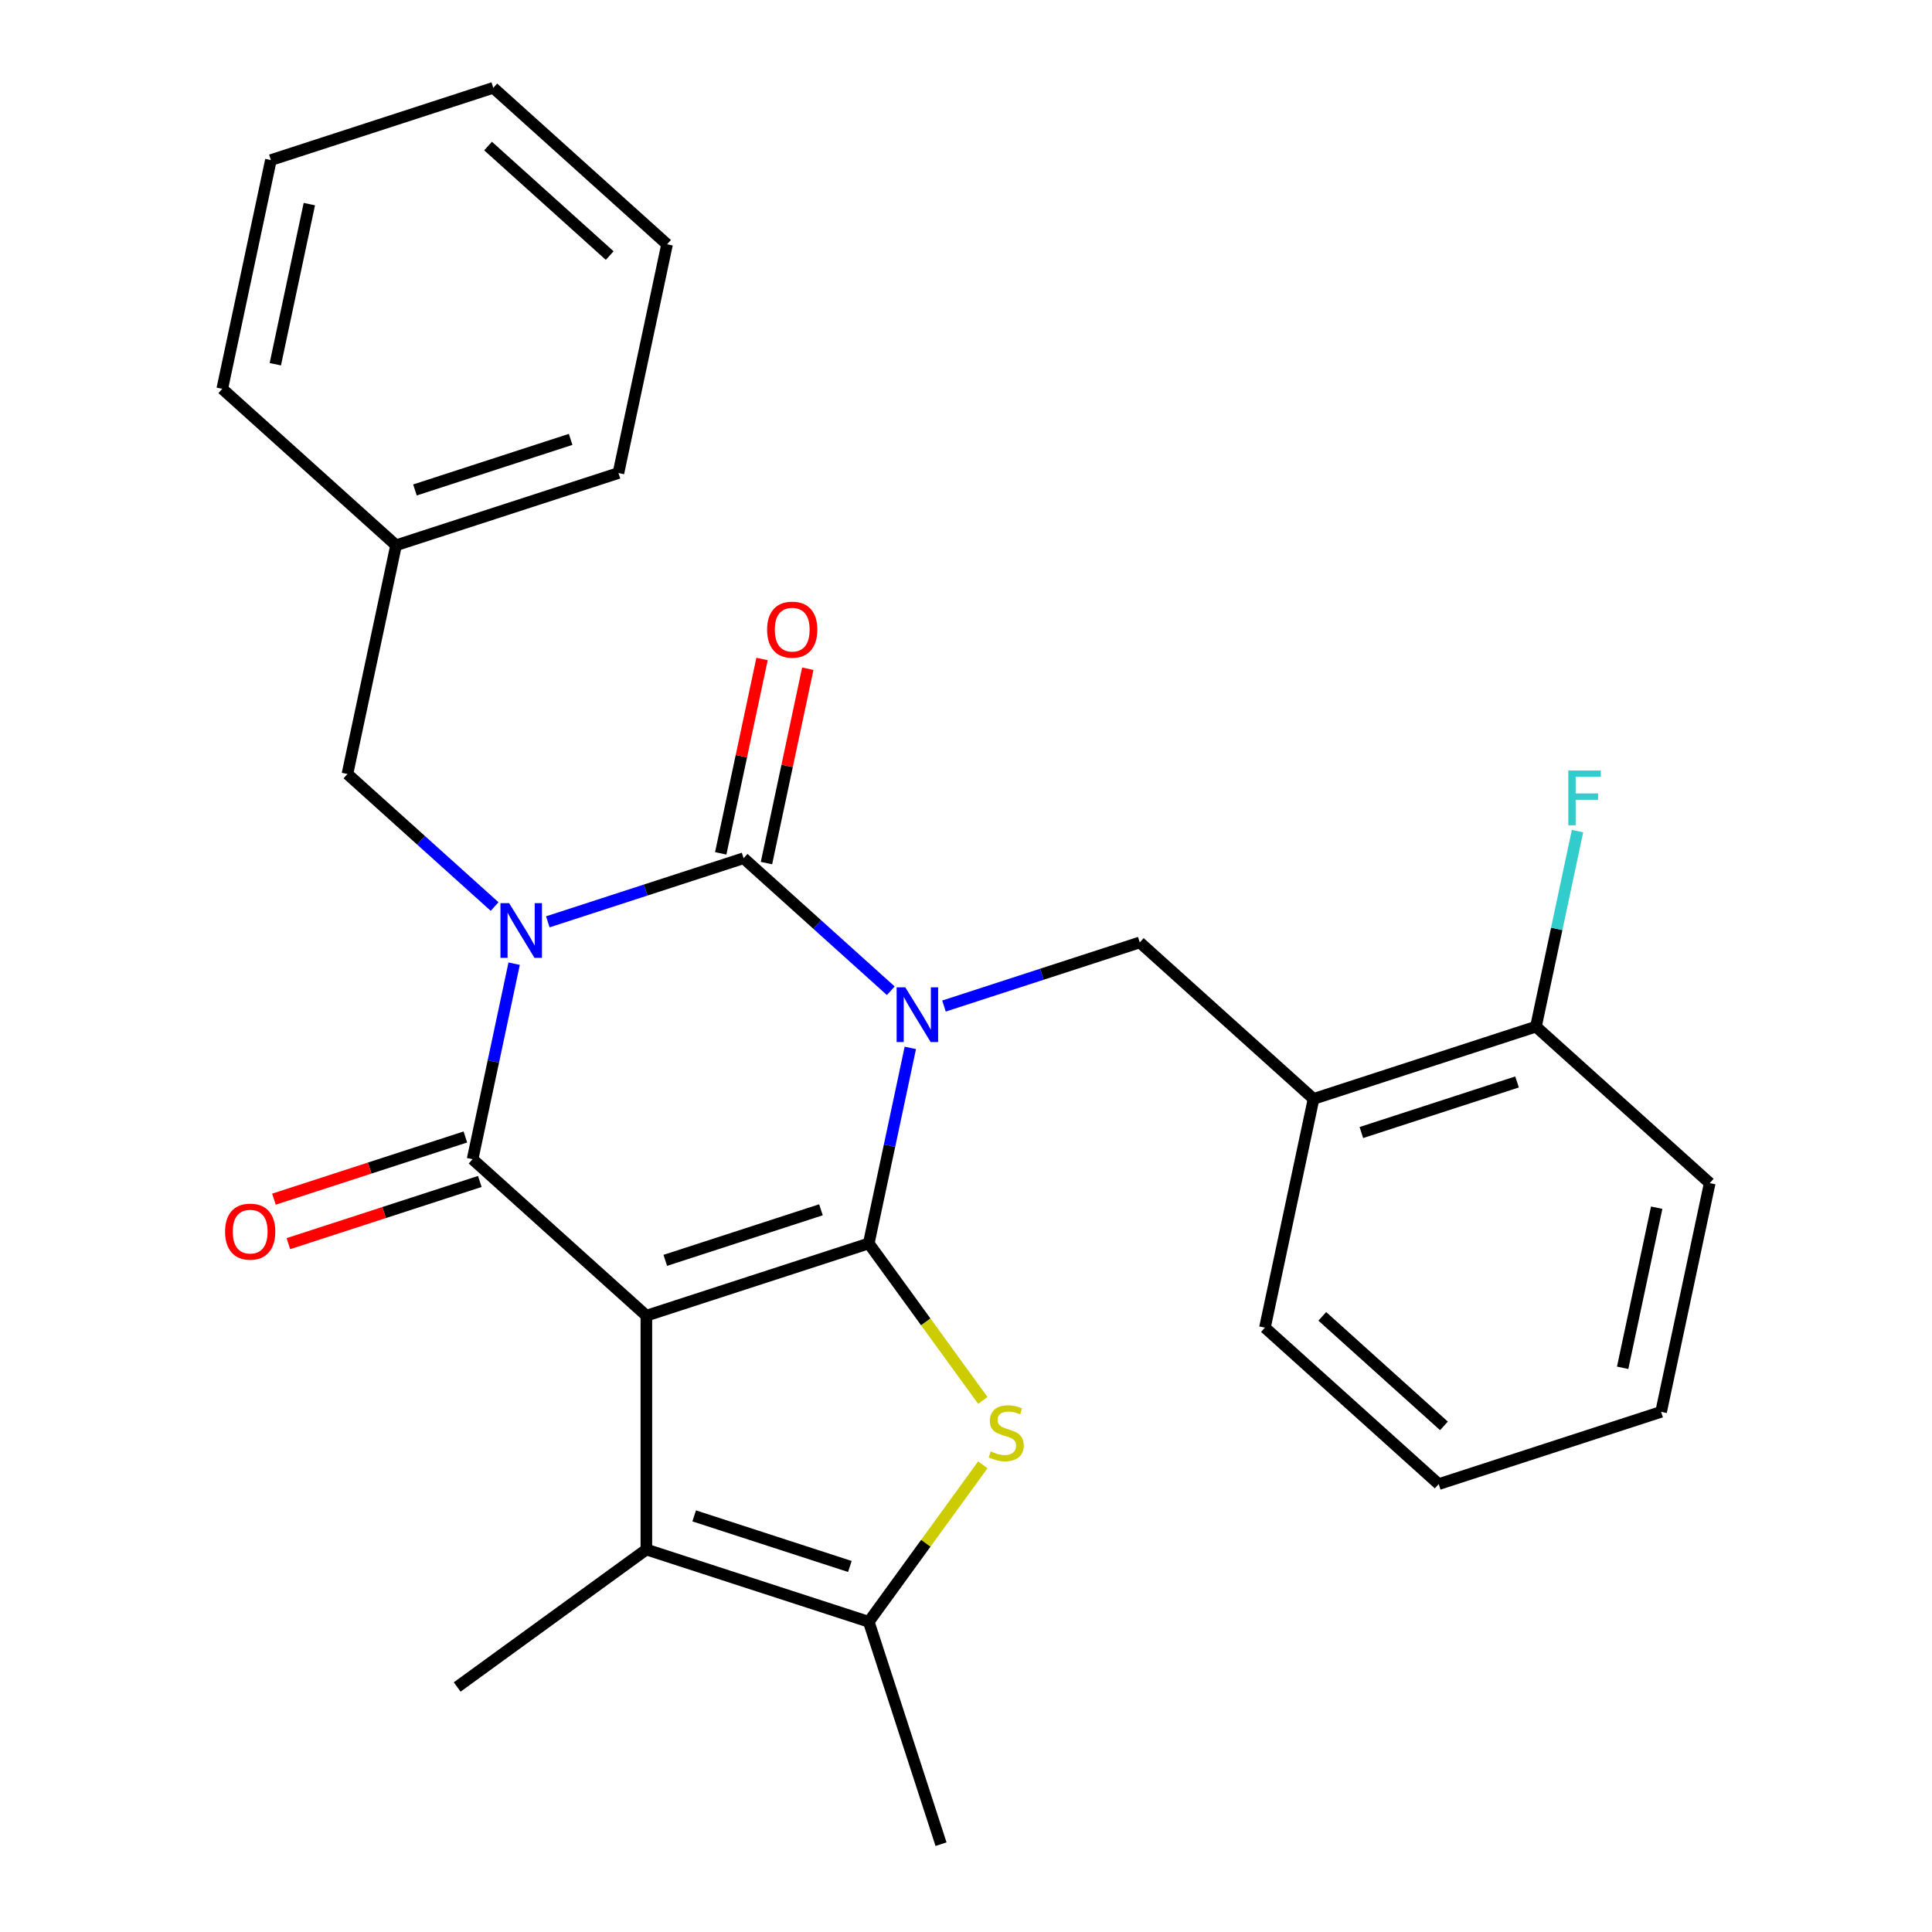 <?xml version='1.0' encoding='iso-8859-1'?>
<svg version='1.1' baseProfile='full'
              xmlns='http://www.w3.org/2000/svg'
                      xmlns:rdkit='http://www.rdkit.org/xml'
                      xmlns:xlink='http://www.w3.org/1999/xlink'
                  xml:space='preserve'
width='1000px' height='1000px' viewBox='0 0 1000 1000'>
<!-- END OF HEADER -->
<rect style='opacity:1.0;fill:#FFFFFF;stroke:none' width='1000' height='1000' x='0' y='0'> </rect>
<path class='bond-0' d='M 471.182,542.389 L 460.426,592.991' style='fill:none;fill-rule:evenodd;stroke:#0000FF;stroke-width:6px;stroke-linecap:butt;stroke-linejoin:miter;stroke-opacity:1' />
<path class='bond-0' d='M 460.426,592.991 L 449.67,643.594' style='fill:none;fill-rule:evenodd;stroke:#000000;stroke-width:6px;stroke-linecap:butt;stroke-linejoin:miter;stroke-opacity:1' />
<path class='bond-3' d='M 461.069,512.808 L 422.979,478.511' style='fill:none;fill-rule:evenodd;stroke:#0000FF;stroke-width:6px;stroke-linecap:butt;stroke-linejoin:miter;stroke-opacity:1' />
<path class='bond-3' d='M 422.979,478.511 L 384.888,444.214' style='fill:none;fill-rule:evenodd;stroke:#000000;stroke-width:6px;stroke-linecap:butt;stroke-linejoin:miter;stroke-opacity:1' />
<path class='bond-8' d='M 488.601,520.73 L 539.274,504.265' style='fill:none;fill-rule:evenodd;stroke:#0000FF;stroke-width:6px;stroke-linecap:butt;stroke-linejoin:miter;stroke-opacity:1' />
<path class='bond-8' d='M 539.274,504.265 L 589.947,487.8' style='fill:none;fill-rule:evenodd;stroke:#000000;stroke-width:6px;stroke-linecap:butt;stroke-linejoin:miter;stroke-opacity:1' />
<path class='bond-2' d='M 449.67,643.594 L 334.559,680.996' style='fill:none;fill-rule:evenodd;stroke:#000000;stroke-width:6px;stroke-linecap:butt;stroke-linejoin:miter;stroke-opacity:1' />
<path class='bond-2' d='M 424.923,626.181 L 344.345,652.363' style='fill:none;fill-rule:evenodd;stroke:#000000;stroke-width:6px;stroke-linecap:butt;stroke-linejoin:miter;stroke-opacity:1' />
<path class='bond-5' d='M 449.67,643.594 L 479.189,684.222' style='fill:none;fill-rule:evenodd;stroke:#000000;stroke-width:6px;stroke-linecap:butt;stroke-linejoin:miter;stroke-opacity:1' />
<path class='bond-5' d='M 479.189,684.222 L 508.708,724.851' style='fill:none;fill-rule:evenodd;stroke:#CCCC00;stroke-width:6px;stroke-linecap:butt;stroke-linejoin:miter;stroke-opacity:1' />
<path class='bond-1' d='M 283.542,477.143 L 334.215,460.679' style='fill:none;fill-rule:evenodd;stroke:#0000FF;stroke-width:6px;stroke-linecap:butt;stroke-linejoin:miter;stroke-opacity:1' />
<path class='bond-1' d='M 334.215,460.679 L 384.888,444.214' style='fill:none;fill-rule:evenodd;stroke:#000000;stroke-width:6px;stroke-linecap:butt;stroke-linejoin:miter;stroke-opacity:1' />
<path class='bond-4' d='M 266.123,498.802 L 255.367,549.404' style='fill:none;fill-rule:evenodd;stroke:#0000FF;stroke-width:6px;stroke-linecap:butt;stroke-linejoin:miter;stroke-opacity:1' />
<path class='bond-4' d='M 255.367,549.404 L 244.611,600.007' style='fill:none;fill-rule:evenodd;stroke:#000000;stroke-width:6px;stroke-linecap:butt;stroke-linejoin:miter;stroke-opacity:1' />
<path class='bond-10' d='M 256.01,469.221 L 217.92,434.924' style='fill:none;fill-rule:evenodd;stroke:#0000FF;stroke-width:6px;stroke-linecap:butt;stroke-linejoin:miter;stroke-opacity:1' />
<path class='bond-10' d='M 217.92,434.924 L 179.829,400.627' style='fill:none;fill-rule:evenodd;stroke:#000000;stroke-width:6px;stroke-linecap:butt;stroke-linejoin:miter;stroke-opacity:1' />
<path class='bond-6' d='M 334.559,680.996 L 334.559,802.031' style='fill:none;fill-rule:evenodd;stroke:#000000;stroke-width:6px;stroke-linecap:butt;stroke-linejoin:miter;stroke-opacity:1' />
<path class='bond-27' d='M 334.559,680.996 L 244.611,600.007' style='fill:none;fill-rule:evenodd;stroke:#000000;stroke-width:6px;stroke-linecap:butt;stroke-linejoin:miter;stroke-opacity:1' />
<path class='bond-11' d='M 396.727,446.73 L 407.419,396.428' style='fill:none;fill-rule:evenodd;stroke:#000000;stroke-width:6px;stroke-linecap:butt;stroke-linejoin:miter;stroke-opacity:1' />
<path class='bond-11' d='M 407.419,396.428 L 418.111,346.125' style='fill:none;fill-rule:evenodd;stroke:#FF0000;stroke-width:6px;stroke-linecap:butt;stroke-linejoin:miter;stroke-opacity:1' />
<path class='bond-11' d='M 373.049,441.697 L 383.741,391.395' style='fill:none;fill-rule:evenodd;stroke:#000000;stroke-width:6px;stroke-linecap:butt;stroke-linejoin:miter;stroke-opacity:1' />
<path class='bond-11' d='M 383.741,391.395 L 394.433,341.092' style='fill:none;fill-rule:evenodd;stroke:#FF0000;stroke-width:6px;stroke-linecap:butt;stroke-linejoin:miter;stroke-opacity:1' />
<path class='bond-12' d='M 240.871,588.496 L 191.328,604.593' style='fill:none;fill-rule:evenodd;stroke:#000000;stroke-width:6px;stroke-linecap:butt;stroke-linejoin:miter;stroke-opacity:1' />
<path class='bond-12' d='M 191.328,604.593 L 141.785,620.691' style='fill:none;fill-rule:evenodd;stroke:#FF0000;stroke-width:6px;stroke-linecap:butt;stroke-linejoin:miter;stroke-opacity:1' />
<path class='bond-12' d='M 248.352,611.518 L 198.809,627.616' style='fill:none;fill-rule:evenodd;stroke:#000000;stroke-width:6px;stroke-linecap:butt;stroke-linejoin:miter;stroke-opacity:1' />
<path class='bond-12' d='M 198.809,627.616 L 149.266,643.713' style='fill:none;fill-rule:evenodd;stroke:#FF0000;stroke-width:6px;stroke-linecap:butt;stroke-linejoin:miter;stroke-opacity:1' />
<path class='bond-7' d='M 508.708,758.176 L 479.189,798.805' style='fill:none;fill-rule:evenodd;stroke:#CCCC00;stroke-width:6px;stroke-linecap:butt;stroke-linejoin:miter;stroke-opacity:1' />
<path class='bond-7' d='M 479.189,798.805 L 449.67,839.434' style='fill:none;fill-rule:evenodd;stroke:#000000;stroke-width:6px;stroke-linecap:butt;stroke-linejoin:miter;stroke-opacity:1' />
<path class='bond-16' d='M 334.559,802.031 L 236.639,873.175' style='fill:none;fill-rule:evenodd;stroke:#000000;stroke-width:6px;stroke-linecap:butt;stroke-linejoin:miter;stroke-opacity:1' />
<path class='bond-28' d='M 334.559,802.031 L 449.67,839.434' style='fill:none;fill-rule:evenodd;stroke:#000000;stroke-width:6px;stroke-linecap:butt;stroke-linejoin:miter;stroke-opacity:1' />
<path class='bond-28' d='M 359.306,784.619 L 439.884,810.801' style='fill:none;fill-rule:evenodd;stroke:#000000;stroke-width:6px;stroke-linecap:butt;stroke-linejoin:miter;stroke-opacity:1' />
<path class='bond-17' d='M 449.67,839.434 L 487.073,954.545' style='fill:none;fill-rule:evenodd;stroke:#000000;stroke-width:6px;stroke-linecap:butt;stroke-linejoin:miter;stroke-opacity:1' />
<path class='bond-9' d='M 589.947,487.8 L 679.894,568.789' style='fill:none;fill-rule:evenodd;stroke:#000000;stroke-width:6px;stroke-linecap:butt;stroke-linejoin:miter;stroke-opacity:1' />
<path class='bond-13' d='M 679.894,568.789 L 795.006,531.387' style='fill:none;fill-rule:evenodd;stroke:#000000;stroke-width:6px;stroke-linecap:butt;stroke-linejoin:miter;stroke-opacity:1' />
<path class='bond-13' d='M 704.641,586.201 L 785.22,560.02' style='fill:none;fill-rule:evenodd;stroke:#000000;stroke-width:6px;stroke-linecap:butt;stroke-linejoin:miter;stroke-opacity:1' />
<path class='bond-18' d='M 679.894,568.789 L 654.73,687.18' style='fill:none;fill-rule:evenodd;stroke:#000000;stroke-width:6px;stroke-linecap:butt;stroke-linejoin:miter;stroke-opacity:1' />
<path class='bond-15' d='M 179.829,400.627 L 204.994,282.236' style='fill:none;fill-rule:evenodd;stroke:#000000;stroke-width:6px;stroke-linecap:butt;stroke-linejoin:miter;stroke-opacity:1' />
<path class='bond-14' d='M 795.006,531.387 L 805.762,480.785' style='fill:none;fill-rule:evenodd;stroke:#000000;stroke-width:6px;stroke-linecap:butt;stroke-linejoin:miter;stroke-opacity:1' />
<path class='bond-14' d='M 805.762,480.785 L 816.518,430.182' style='fill:none;fill-rule:evenodd;stroke:#33CCCC;stroke-width:6px;stroke-linecap:butt;stroke-linejoin:miter;stroke-opacity:1' />
<path class='bond-19' d='M 795.006,531.387 L 884.953,612.376' style='fill:none;fill-rule:evenodd;stroke:#000000;stroke-width:6px;stroke-linecap:butt;stroke-linejoin:miter;stroke-opacity:1' />
<path class='bond-20' d='M 204.994,282.236 L 320.106,244.834' style='fill:none;fill-rule:evenodd;stroke:#000000;stroke-width:6px;stroke-linecap:butt;stroke-linejoin:miter;stroke-opacity:1' />
<path class='bond-20' d='M 214.78,253.604 L 295.359,227.422' style='fill:none;fill-rule:evenodd;stroke:#000000;stroke-width:6px;stroke-linecap:butt;stroke-linejoin:miter;stroke-opacity:1' />
<path class='bond-21' d='M 204.994,282.236 L 115.047,201.248' style='fill:none;fill-rule:evenodd;stroke:#000000;stroke-width:6px;stroke-linecap:butt;stroke-linejoin:miter;stroke-opacity:1' />
<path class='bond-22' d='M 654.73,687.18 L 744.677,768.169' style='fill:none;fill-rule:evenodd;stroke:#000000;stroke-width:6px;stroke-linecap:butt;stroke-linejoin:miter;stroke-opacity:1' />
<path class='bond-22' d='M 684.419,681.339 L 747.382,738.031' style='fill:none;fill-rule:evenodd;stroke:#000000;stroke-width:6px;stroke-linecap:butt;stroke-linejoin:miter;stroke-opacity:1' />
<path class='bond-29' d='M 884.953,612.376 L 859.789,730.767' style='fill:none;fill-rule:evenodd;stroke:#000000;stroke-width:6px;stroke-linecap:butt;stroke-linejoin:miter;stroke-opacity:1' />
<path class='bond-29' d='M 857.5,625.102 L 839.885,707.975' style='fill:none;fill-rule:evenodd;stroke:#000000;stroke-width:6px;stroke-linecap:butt;stroke-linejoin:miter;stroke-opacity:1' />
<path class='bond-25' d='M 320.106,244.834 L 345.27,126.443' style='fill:none;fill-rule:evenodd;stroke:#000000;stroke-width:6px;stroke-linecap:butt;stroke-linejoin:miter;stroke-opacity:1' />
<path class='bond-24' d='M 115.047,201.248 L 140.211,82.857' style='fill:none;fill-rule:evenodd;stroke:#000000;stroke-width:6px;stroke-linecap:butt;stroke-linejoin:miter;stroke-opacity:1' />
<path class='bond-24' d='M 142.5,188.522 L 160.115,105.648' style='fill:none;fill-rule:evenodd;stroke:#000000;stroke-width:6px;stroke-linecap:butt;stroke-linejoin:miter;stroke-opacity:1' />
<path class='bond-23' d='M 744.677,768.169 L 859.789,730.767' style='fill:none;fill-rule:evenodd;stroke:#000000;stroke-width:6px;stroke-linecap:butt;stroke-linejoin:miter;stroke-opacity:1' />
<path class='bond-26' d='M 140.211,82.857 L 255.323,45.455' style='fill:none;fill-rule:evenodd;stroke:#000000;stroke-width:6px;stroke-linecap:butt;stroke-linejoin:miter;stroke-opacity:1' />
<path class='bond-30' d='M 345.27,126.443 L 255.323,45.455' style='fill:none;fill-rule:evenodd;stroke:#000000;stroke-width:6px;stroke-linecap:butt;stroke-linejoin:miter;stroke-opacity:1' />
<path class='bond-30' d='M 315.581,132.284 L 252.618,75.592' style='fill:none;fill-rule:evenodd;stroke:#000000;stroke-width:6px;stroke-linecap:butt;stroke-linejoin:miter;stroke-opacity:1' />
<path  class='atom-0' d='M 468.575 511.043
L 477.855 526.043
Q 478.775 527.523, 480.255 530.203
Q 481.735 532.883, 481.815 533.043
L 481.815 511.043
L 485.575 511.043
L 485.575 539.363
L 481.695 539.363
L 471.735 522.963
Q 470.575 521.043, 469.335 518.843
Q 468.135 516.643, 467.775 515.963
L 467.775 539.363
L 464.095 539.363
L 464.095 511.043
L 468.575 511.043
' fill='#0000FF'/>
<path  class='atom-2' d='M 263.516 467.456
L 272.796 482.456
Q 273.716 483.936, 275.196 486.616
Q 276.676 489.296, 276.756 489.456
L 276.756 467.456
L 280.516 467.456
L 280.516 495.776
L 276.636 495.776
L 266.676 479.376
Q 265.516 477.456, 264.276 475.256
Q 263.076 473.056, 262.716 472.376
L 262.716 495.776
L 259.036 495.776
L 259.036 467.456
L 263.516 467.456
' fill='#0000FF'/>
<path  class='atom-6' d='M 512.814 751.234
Q 513.134 751.354, 514.454 751.914
Q 515.774 752.474, 517.214 752.834
Q 518.694 753.154, 520.134 753.154
Q 522.814 753.154, 524.374 751.874
Q 525.934 750.554, 525.934 748.274
Q 525.934 746.714, 525.134 745.754
Q 524.374 744.794, 523.174 744.274
Q 521.974 743.754, 519.974 743.154
Q 517.454 742.394, 515.934 741.674
Q 514.454 740.954, 513.374 739.434
Q 512.334 737.914, 512.334 735.354
Q 512.334 731.794, 514.734 729.594
Q 517.174 727.394, 521.974 727.394
Q 525.254 727.394, 528.974 728.954
L 528.054 732.034
Q 524.654 730.634, 522.094 730.634
Q 519.334 730.634, 517.814 731.794
Q 516.294 732.914, 516.334 734.874
Q 516.334 736.394, 517.094 737.314
Q 517.894 738.234, 519.014 738.754
Q 520.174 739.274, 522.094 739.874
Q 524.654 740.674, 526.174 741.474
Q 527.694 742.274, 528.774 743.914
Q 529.894 745.514, 529.894 748.274
Q 529.894 752.194, 527.254 754.314
Q 524.654 756.394, 520.294 756.394
Q 517.774 756.394, 515.854 755.834
Q 513.974 755.314, 511.734 754.394
L 512.814 751.234
' fill='#CCCC00'/>
<path  class='atom-12' d='M 397.053 325.903
Q 397.053 319.103, 400.413 315.303
Q 403.773 311.503, 410.053 311.503
Q 416.333 311.503, 419.693 315.303
Q 423.053 319.103, 423.053 325.903
Q 423.053 332.783, 419.653 336.703
Q 416.253 340.583, 410.053 340.583
Q 403.813 340.583, 400.413 336.703
Q 397.053 332.823, 397.053 325.903
M 410.053 337.383
Q 414.373 337.383, 416.693 334.503
Q 419.053 331.583, 419.053 325.903
Q 419.053 320.343, 416.693 317.543
Q 414.373 314.703, 410.053 314.703
Q 405.733 314.703, 403.373 317.503
Q 401.053 320.303, 401.053 325.903
Q 401.053 331.623, 403.373 334.503
Q 405.733 337.383, 410.053 337.383
' fill='#FF0000'/>
<path  class='atom-13' d='M 116.5 637.489
Q 116.5 630.689, 119.86 626.889
Q 123.22 623.089, 129.5 623.089
Q 135.78 623.089, 139.14 626.889
Q 142.5 630.689, 142.5 637.489
Q 142.5 644.369, 139.1 648.289
Q 135.7 652.169, 129.5 652.169
Q 123.26 652.169, 119.86 648.289
Q 116.5 644.409, 116.5 637.489
M 129.5 648.969
Q 133.82 648.969, 136.14 646.089
Q 138.5 643.169, 138.5 637.489
Q 138.5 631.929, 136.14 629.129
Q 133.82 626.289, 129.5 626.289
Q 125.18 626.289, 122.82 629.089
Q 120.5 631.889, 120.5 637.489
Q 120.5 643.209, 122.82 646.089
Q 125.18 648.969, 129.5 648.969
' fill='#FF0000'/>
<path  class='atom-15' d='M 811.751 398.836
L 828.591 398.836
L 828.591 402.076
L 815.551 402.076
L 815.551 410.676
L 827.151 410.676
L 827.151 413.956
L 815.551 413.956
L 815.551 427.156
L 811.751 427.156
L 811.751 398.836
' fill='#33CCCC'/>
</svg>
